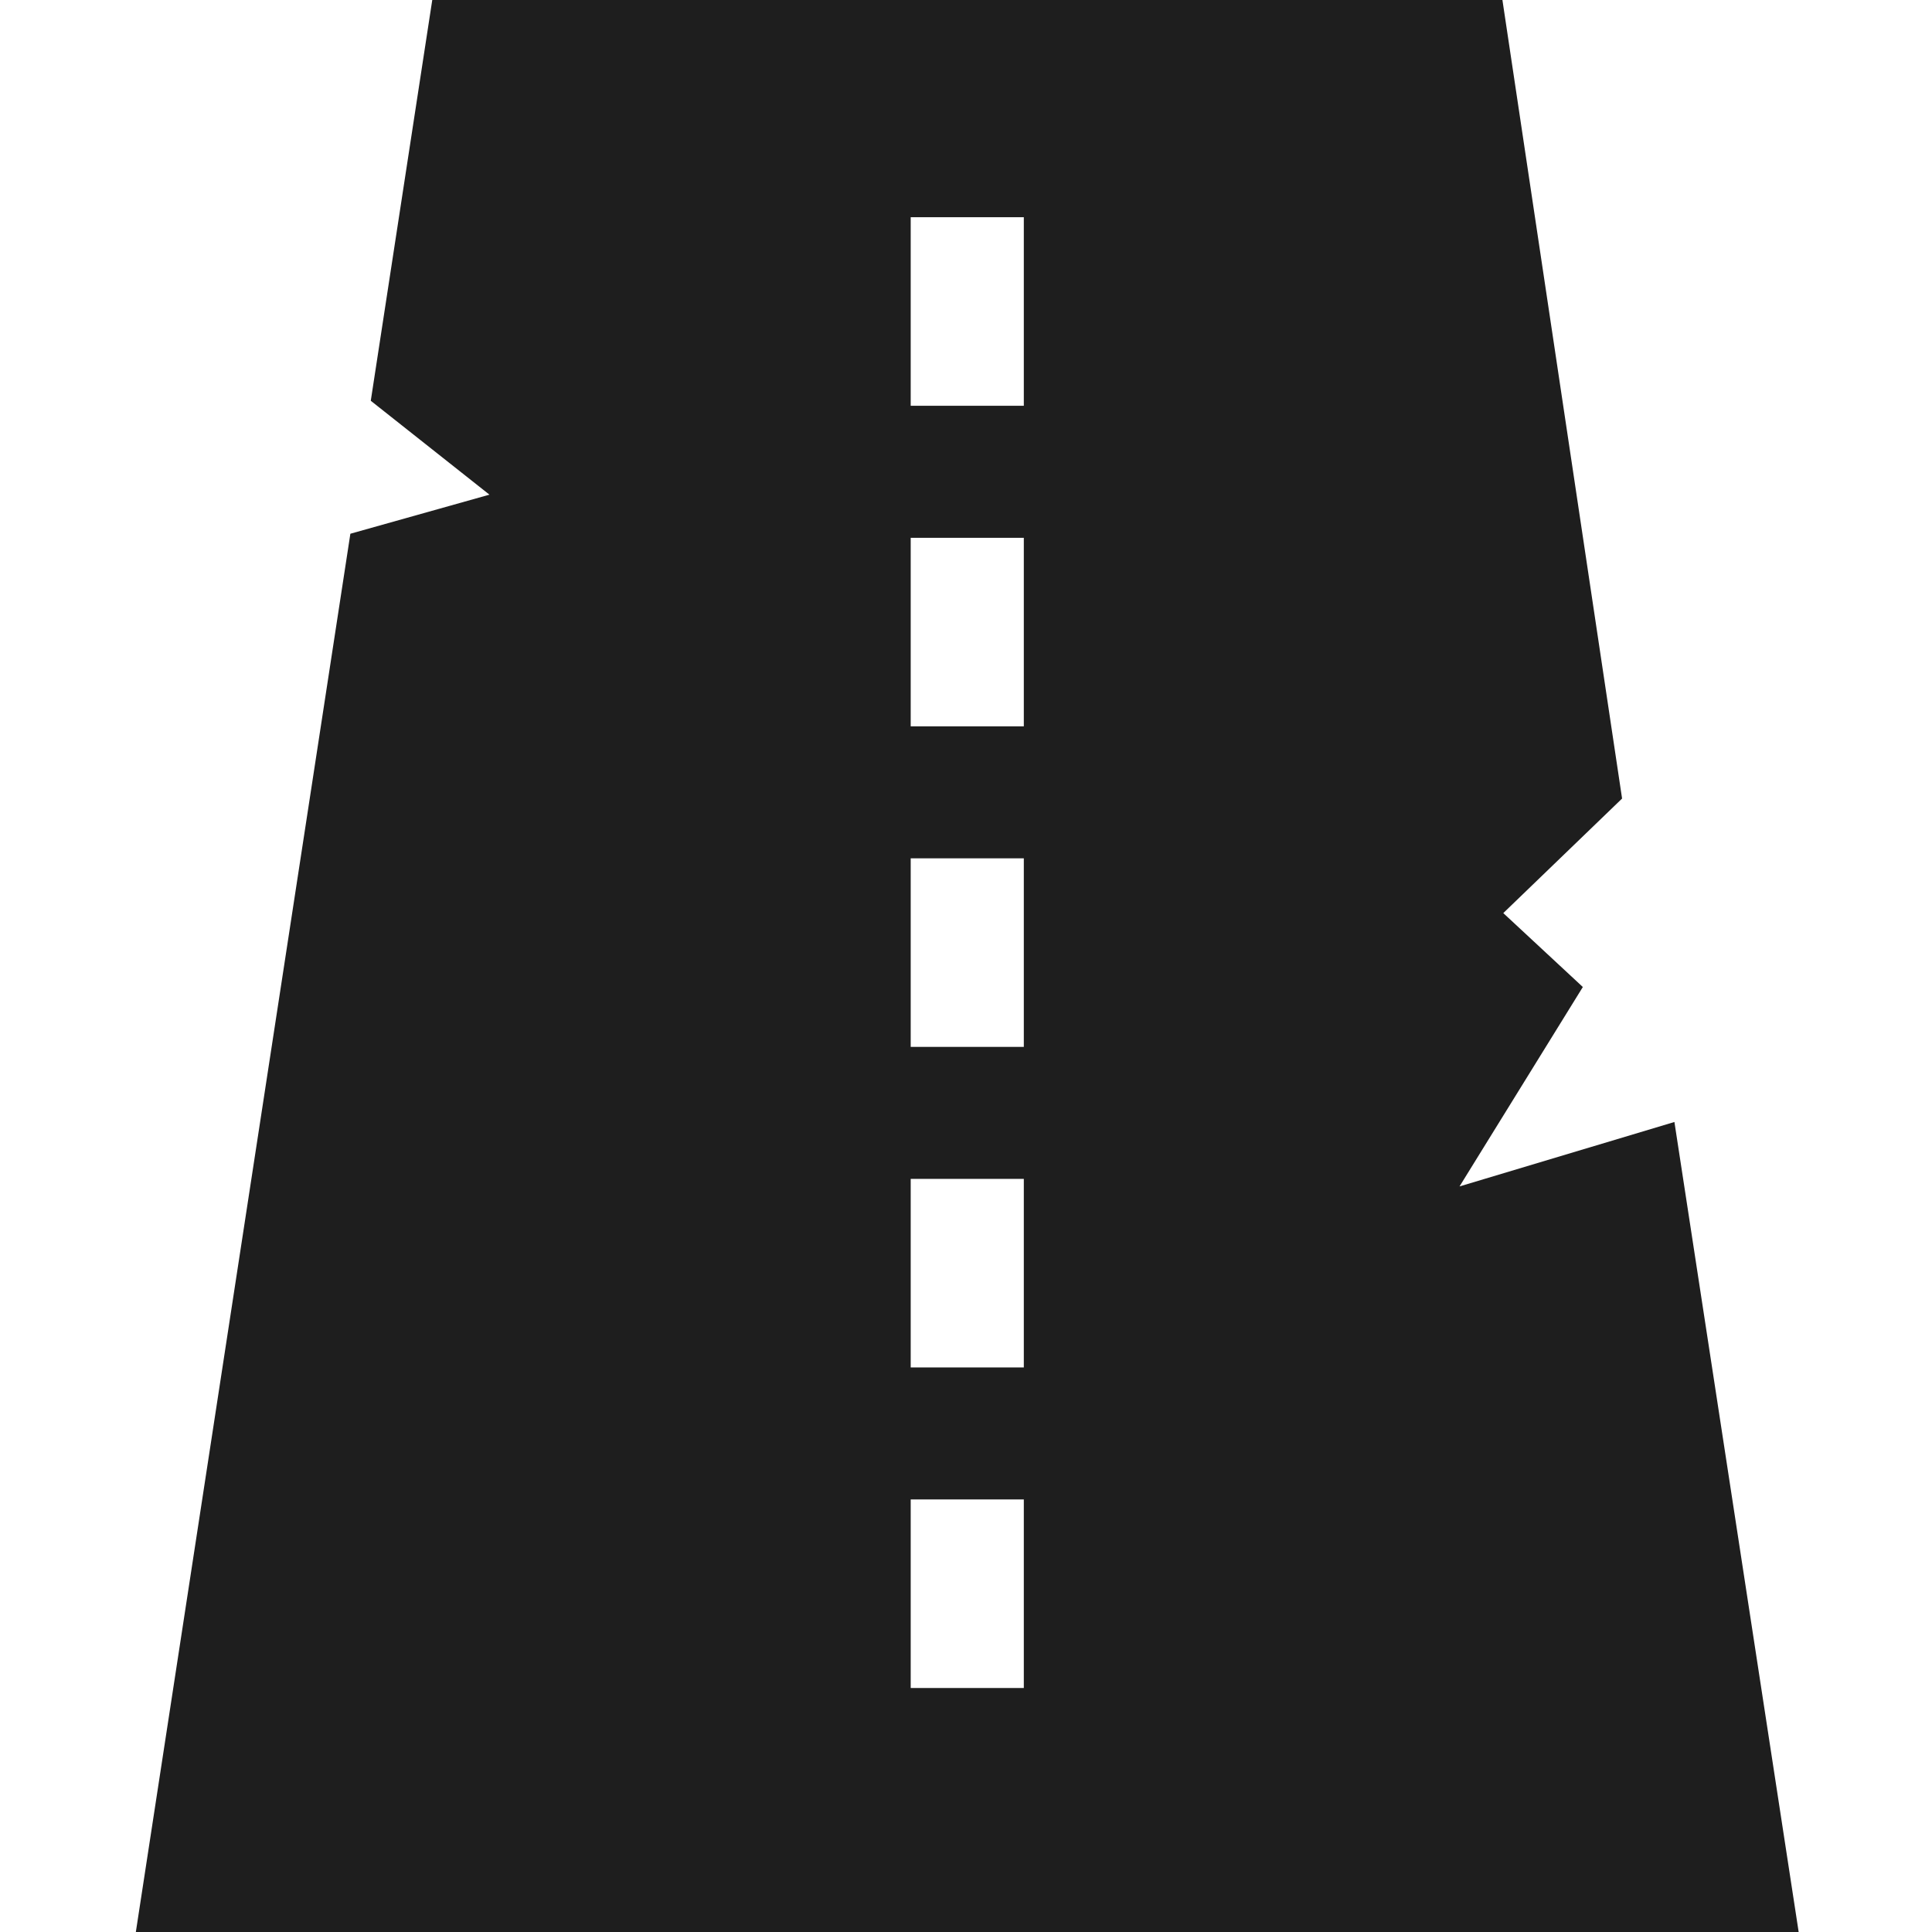 <svg xmlns="http://www.w3.org/2000/svg" width="80" height="80" viewBox="0 0 80 80" fill="none"><g clip-path="url(#clip0_381_10555)"><path d="M69.334 46.459L60.436 49.127L65.542 40.87L62.248 37.809L67.167 33.066L62.212 0H17.899L15.353 16.595L20.267 20.483L14.508 22.101L5.625 80H74.479L69.334 46.459ZM42.394 69.897H37.71V62.089H42.394V69.897ZM42.394 56.623H37.71V48.815H42.394V56.623ZM42.394 43.35H37.71V35.542H42.394V43.35ZM42.394 30.076H37.71V22.269H42.394V30.076ZM42.394 16.803H37.71V8.995H42.394V16.803Z" fill="#1E1E1E"></path></g><defs><clipPath id="clip0_381_10555"><rect width="80" height="80" fill="white"></rect></clipPath></defs></svg>